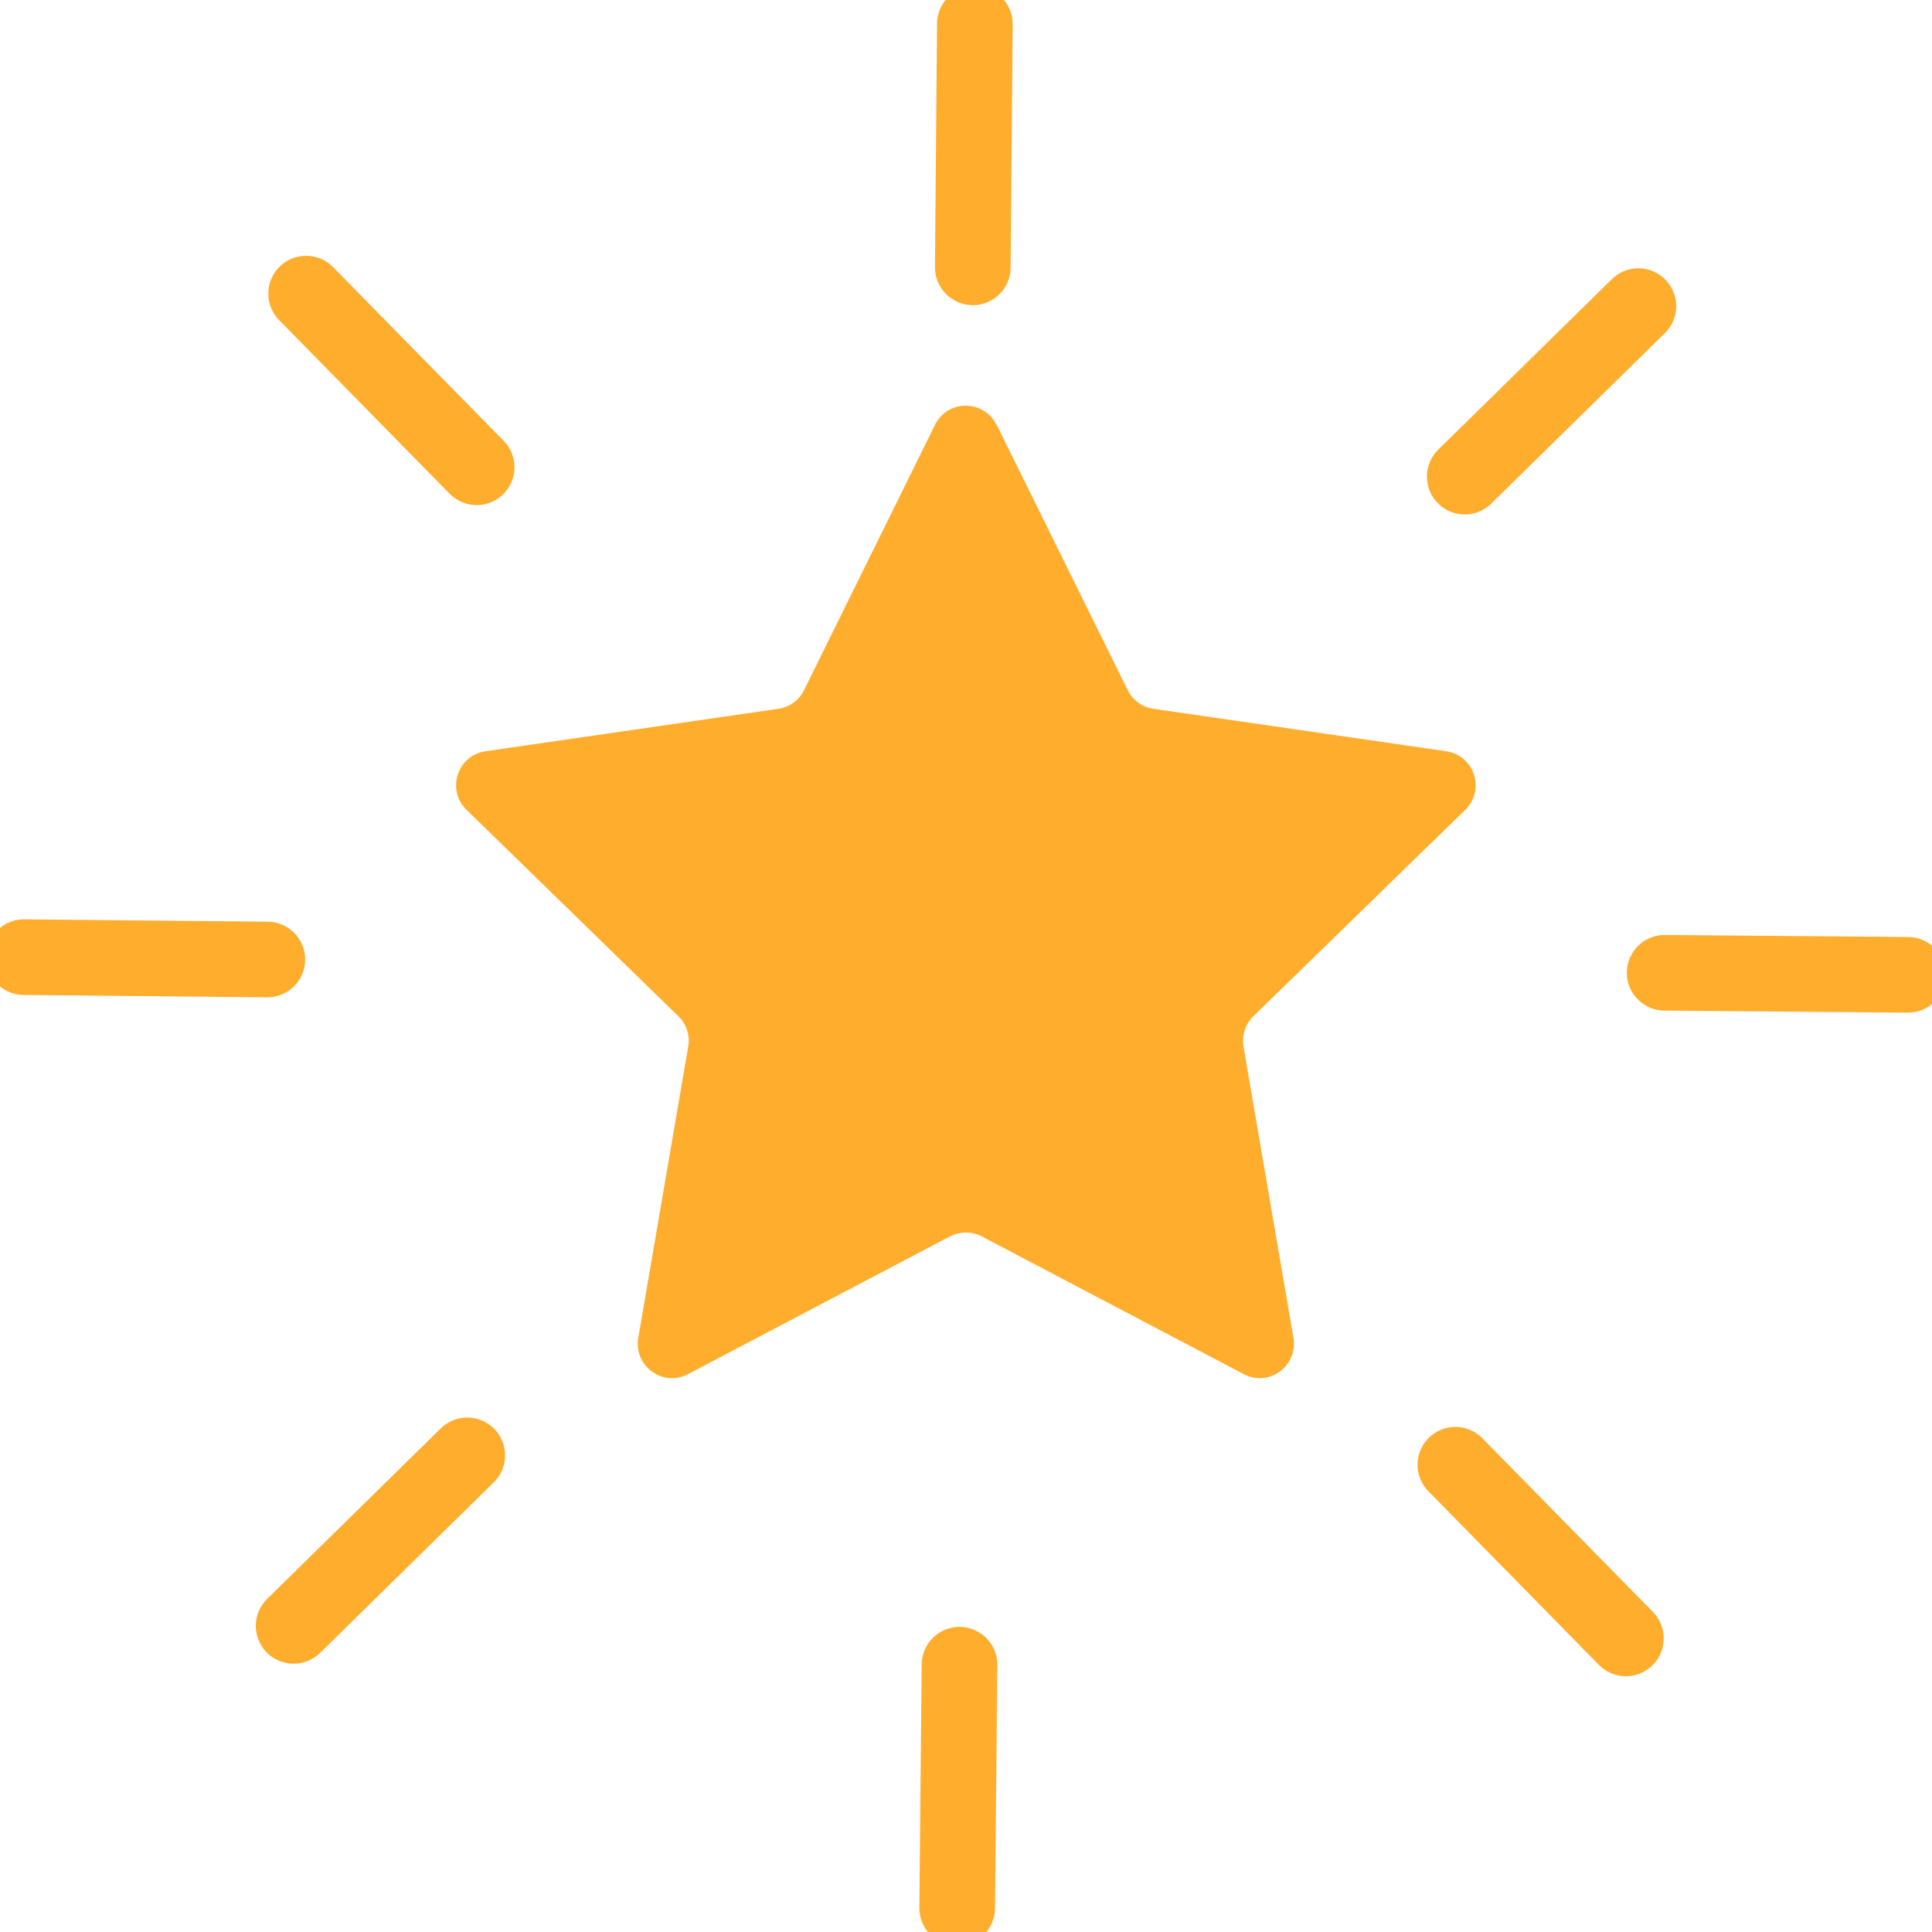 <?xml version="1.0" encoding="UTF-8"?>
<svg xmlns="http://www.w3.org/2000/svg" width="47" height="47" viewBox="0 0 47 47" fill="none">
  <g clip-path="url(#clip0_1_2025)">
    <path d="M24.247 10.335L27.433 16.787C27.553 17.034 27.787 17.205 28.059 17.243L35.184 18.276C35.867 18.377 36.14 19.213 35.646 19.7L30.491 24.722C30.295 24.912 30.206 25.191 30.25 25.457L31.466 32.549C31.58 33.227 30.871 33.752 30.257 33.429L23.886 30.079C23.646 29.953 23.354 29.953 23.107 30.079L16.737 33.429C16.129 33.752 15.413 33.233 15.527 32.549L16.743 25.457C16.788 25.184 16.699 24.912 16.503 24.722L11.348 19.7C10.854 19.219 11.126 18.377 11.81 18.276L18.934 17.243C19.207 17.205 19.441 17.034 19.561 16.787L22.746 10.335C23.05 9.714 23.937 9.714 24.241 10.335H24.247Z" fill="#FFAD2D"></path>
    <path d="M23.285 46.417L23.342 40.497" stroke="#FFAD2D" stroke-width="1.84" stroke-linecap="round" stroke-linejoin="round"></path>
    <path d="M7.143 39.553L11.367 35.405" stroke="#FFAD2D" stroke-width="1.84" stroke-linecap="round" stroke-linejoin="round"></path>
    <path d="M0.583 23.285L6.503 23.342" stroke="#FFAD2D" stroke-width="1.84" stroke-linecap="round" stroke-linejoin="round"></path>
    <path d="M7.447 7.143L11.595 11.367" stroke="#FFAD2D" stroke-width="1.84" stroke-linecap="round" stroke-linejoin="round"></path>
    <path d="M23.715 0.583L23.665 6.503" stroke="#FFAD2D" stroke-width="1.84" stroke-linecap="round" stroke-linejoin="round"></path>
    <path d="M39.857 7.447L35.633 11.595" stroke="#FFAD2D" stroke-width="1.84" stroke-linecap="round" stroke-linejoin="round"></path>
    <path d="M46.417 23.715L40.496 23.665" stroke="#FFAD2D" stroke-width="1.84" stroke-linecap="round" stroke-linejoin="round"></path>
    <path d="M39.553 39.857L35.405 35.633" stroke="#FFAD2D" stroke-width="1.84" stroke-linecap="round" stroke-linejoin="round"></path>
  </g>
  <defs>
    <clipPath id="clip0_1_2025">
      <rect width="47" height="47" fill="white"></rect>
    </clipPath>
  </defs>
</svg>
